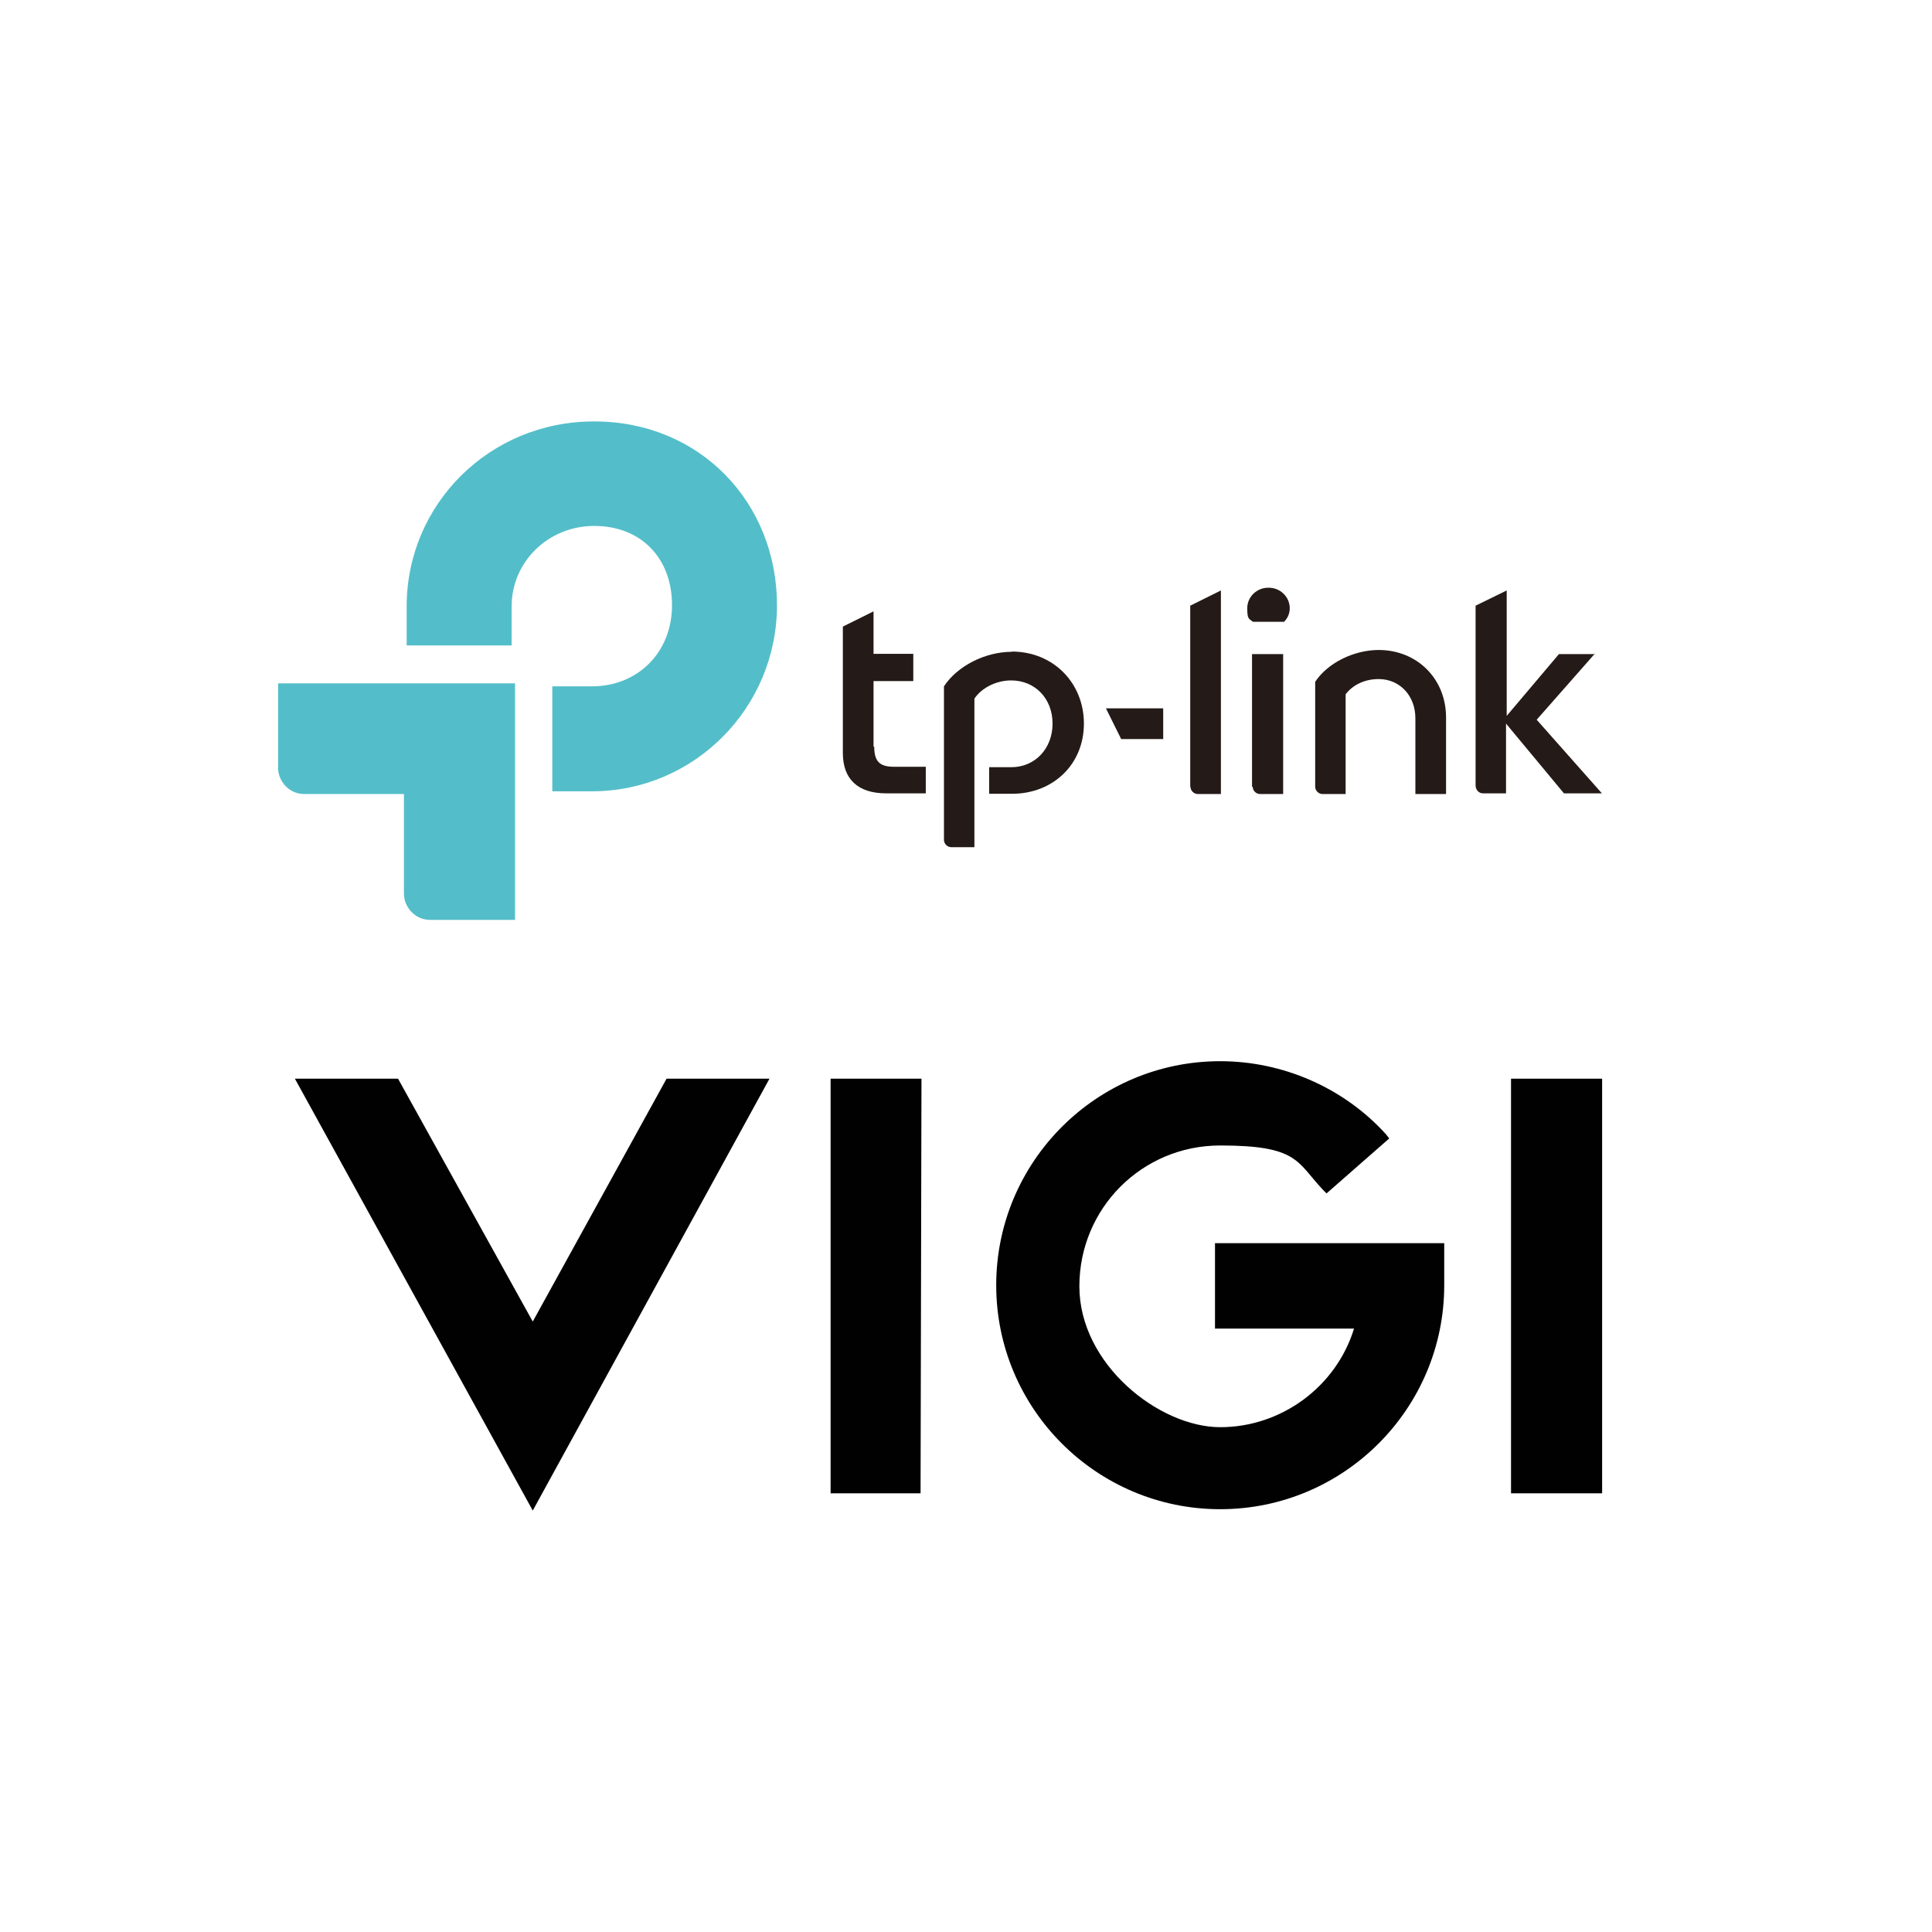 <?xml version="1.0" encoding="UTF-8"?>
<svg id="Vrstva_1" xmlns="http://www.w3.org/2000/svg" version="1.1" viewBox="0 0 850.4 850.4">
  <!-- Generator: Adobe Illustrator 29.2.1, SVG Export Plug-In . SVG Version: 2.1.0 Build 116)  -->
  <defs>
    <style>
      .st0 {
        fill: #010101;
      }

      .st1 {
        fill: #241a17;
      }

      .st2 {
        fill: #53bec9;
      }
    </style>
  </defs>
  <path class="st2" d="M261.4,185.5c-45.9,0-82.4,36.4-82.4,81.4v17.2h46.2v-17.2c0-19.5,16-35.4,36.4-35.4s34.2,14,34.2,34.9-15.2,35.7-35.2,35.7h-17.5v46.2h17.5c44.9,0,81.4-36.7,81.4-81.9s-33.9-80.9-80.4-80.9h-.2Z"/>
  <path class="st2" d="M122.4,338c0,5.7,4.7,11.5,11.5,11.5h43.9v43.9c0,5.7,4.7,11.5,11.5,11.5h37.4v-104.1h-104.3v37.4-.2Z"/>
  <path class="st1" d="M606.9,286.1c-11,0-22.5,5.7-28,14v46.2c0,1.7,1.5,3.2,3.2,3.2h10.2v-43.9c3.2-4.2,8.5-6.7,14.5-6.7,9.5,0,16.2,7.5,16.2,17.2v33.4h13.5v-33.7c0-17-12.7-29.7-29.7-29.7h0Z"/>
  <path class="st1" d="M551.4,346.3c0,1.7,1.5,3.2,3.2,3.2h10.2v-61.6h-13.7v58.4h.2Z"/>
  <path class="st1" d="M558.2,258.7c-5,0-9.2,4-9.2,9s.7,4.5,2.5,6h13.7c1.5-1.5,2.5-3.5,2.5-6,0-5-4.2-9-9.2-9h-.2Z"/>
  <path class="st1" d="M445.4,286.9c-11.7,0-24,6.2-29.9,15.2v67.6c0,1.7,1.5,3.2,3.2,3.2h10.2v-65.4c3.2-4.7,9.5-8,16.2-8,10.5,0,18.2,8,18.2,19s-7.7,19.2-18.2,19.2h-9.7v11.7h10c18.2,0,31.7-13,31.7-30.9s-13.5-31.7-31.7-31.7h0Z"/>
  <polygon class="st1" points="493.5 325.3 512 325.3 512 311.8 486.8 311.8 493.5 325.3"/>
  <path class="st1" d="M524,346.3c0,1.7,1.5,3.2,3.2,3.2h10.2v-89.6l-13.5,6.7v79.6Z"/>
  <path class="st1" d="M384.5,328.8v-29h17.5v-12h-17.5v-18.7l-13.5,6.7v55.7c0,11.5,6.7,17.7,19,17.7h17.5v-11.7h-14c-6.5,0-8.7-2.5-8.7-9l-.2.2Z"/>
  <path class="st1" d="M702.2,287.9h-16l-23,27.2v-55.2l-13.7,6.7v79.1c0,2,1.5,3.5,3.2,3.5h10.2v-30.7l25.5,30.7h16.7l-28.7-32.4,25.7-29.2v.2Z"/>
  <g>
    <path class="st0" d="M534.8,584.8h61.2c-7.9,25.7-32.1,43.4-58.9,43.4s-62-27.6-62-62,27.6-62,62-62,33.6,7.2,45.3,19.6l1.5,1.5,27.6-24.2-1.5-1.9c-18.5-20.4-45.3-32.1-72.9-32.1-54.4,0-98.6,44.2-98.6,98.6s44.2,98.6,98.6,98.6,98.6-44.2,98.6-98.6v-18.5h-100.9v37.4Z"/>
    <polygon class="st0" points="365.6 655.8 365.6 657.3 405.2 657.3 405.6 476.3 405.6 474.8 365.6 474.8 365.6 655.8"/>
    <polygon class="st0" points="665.1 474.8 665.1 655.8 665.1 657.3 705.2 657.3 705.2 476.3 705.2 474.8 665.1 474.8"/>
    <polygon class="st0" points="234.5 581.7 175.2 474.8 129.8 474.8 234.5 664.9 338.7 474.8 293.4 474.8 234.5 581.7"/>
  </g>
</svg>